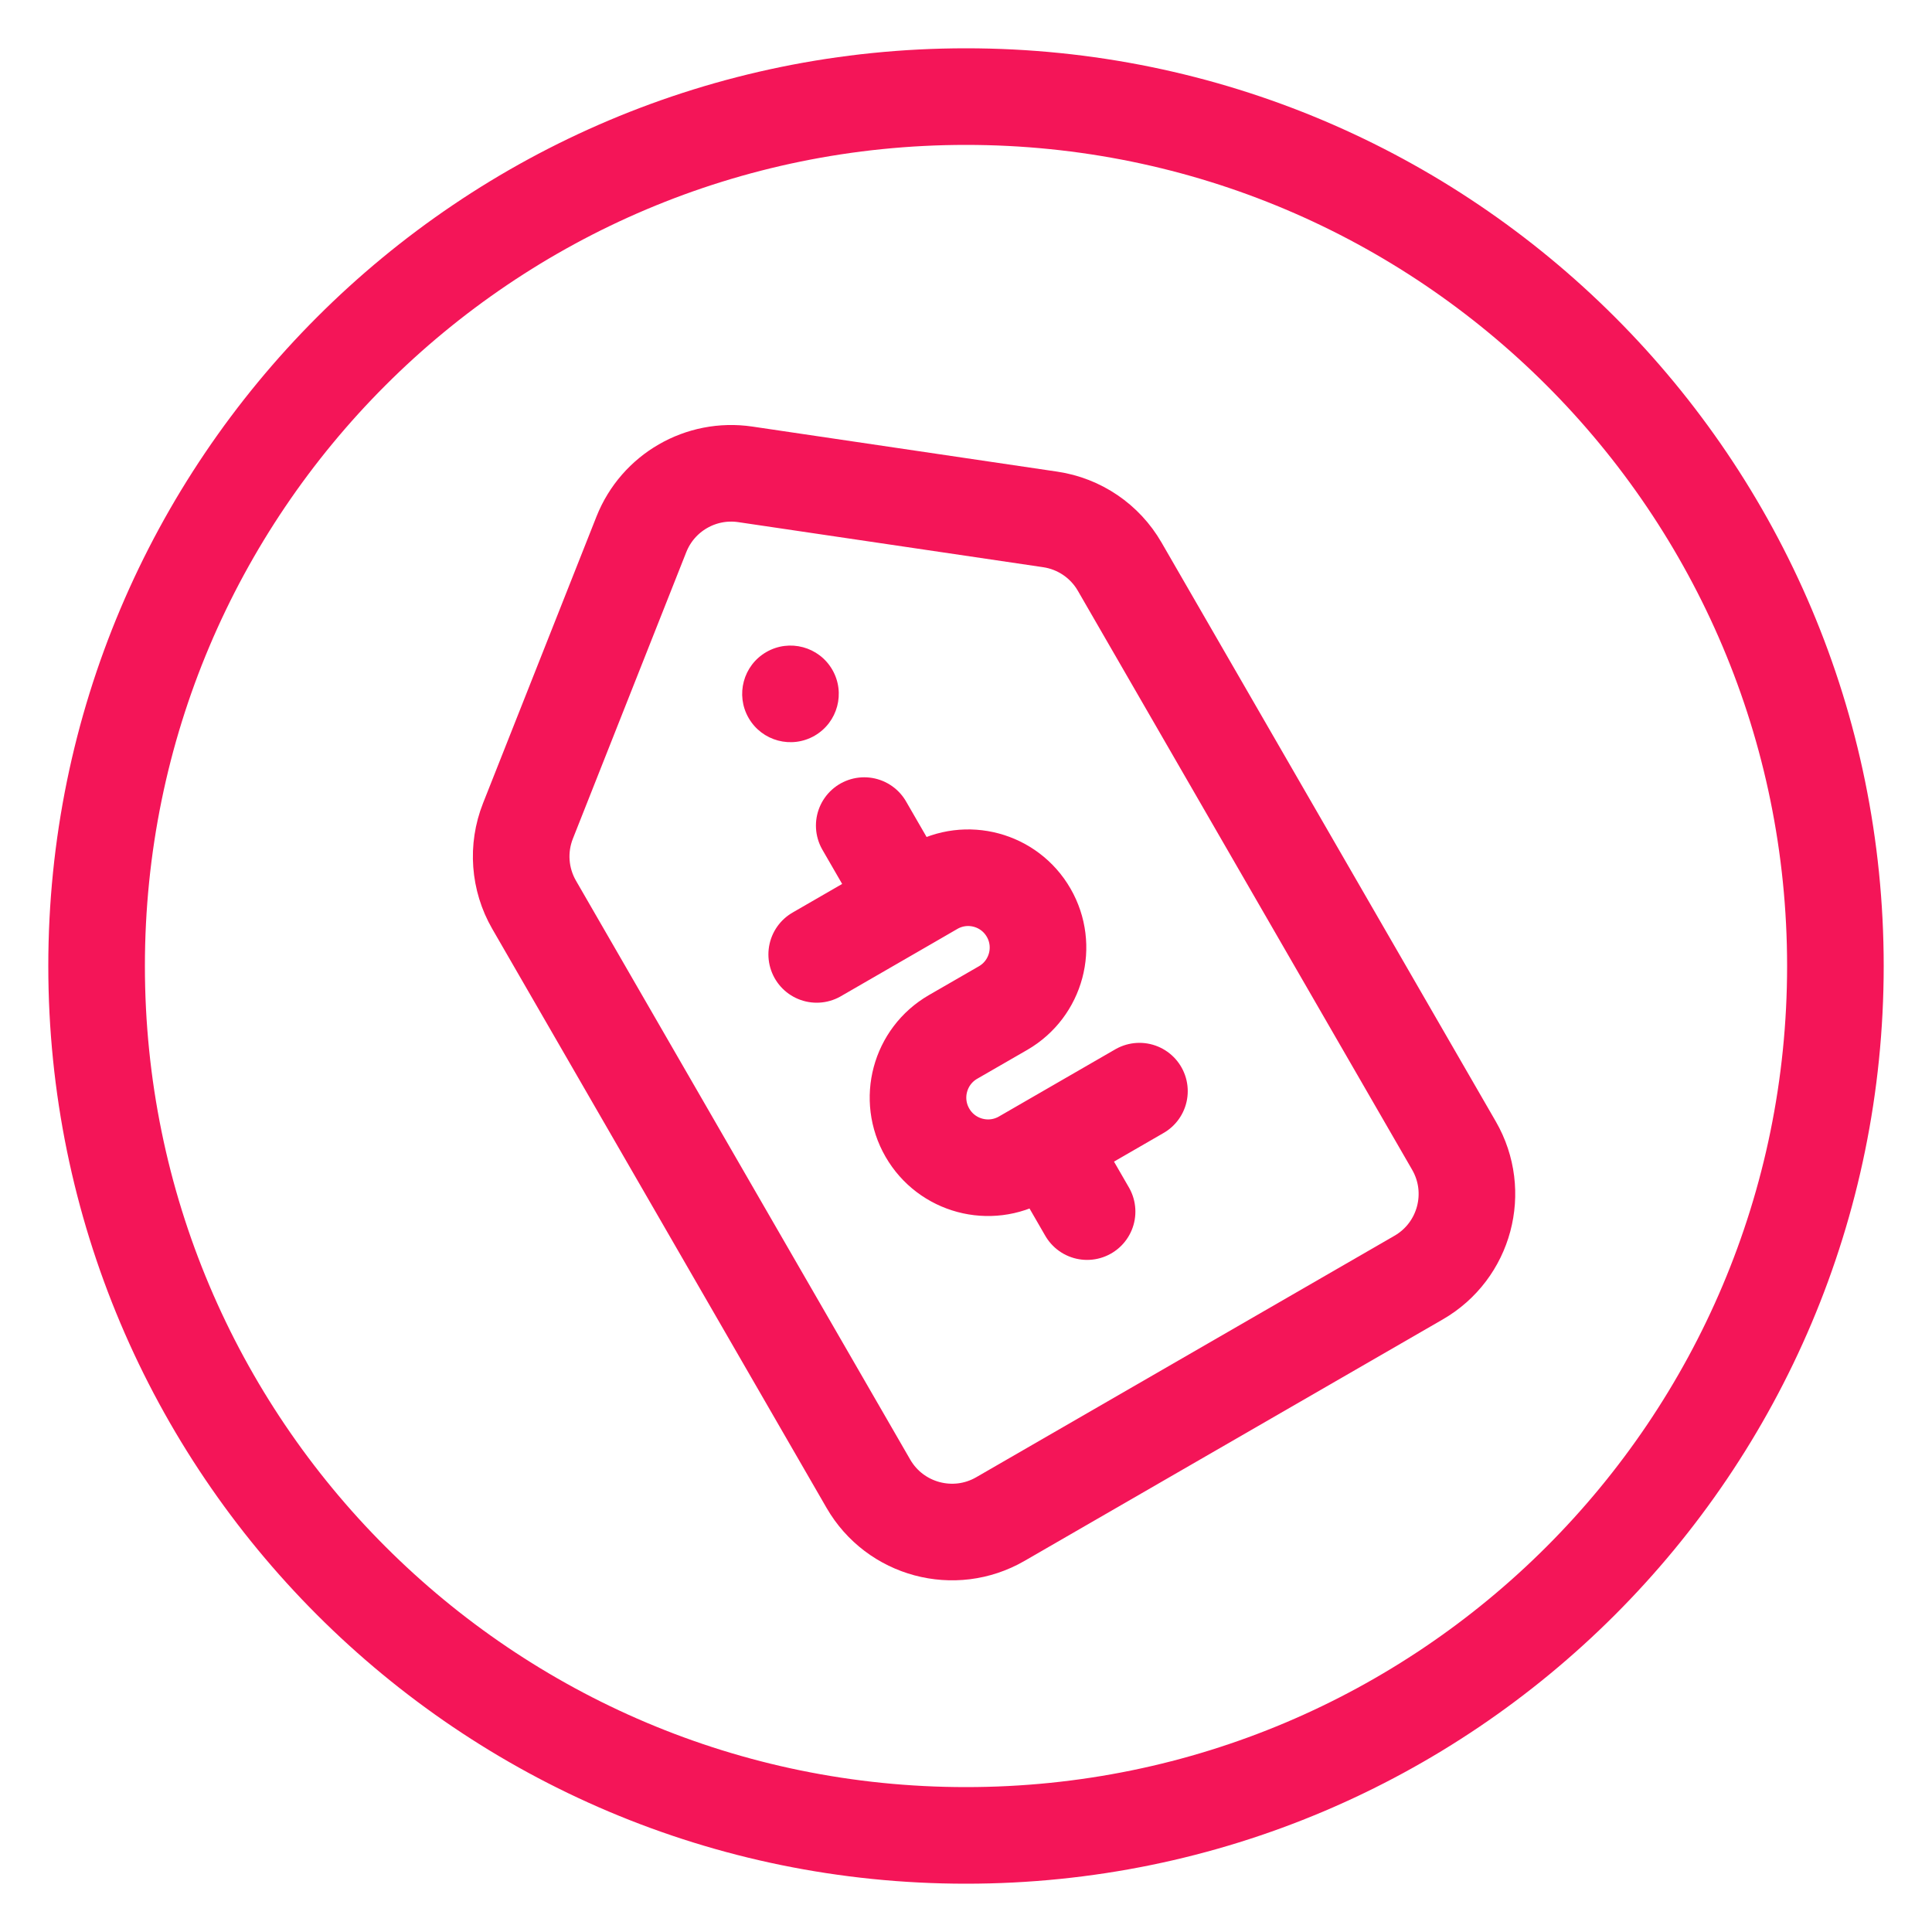 <?xml version="1.0" encoding="UTF-8"?> <svg xmlns="http://www.w3.org/2000/svg" width="40" height="40" viewBox="0 0 40 40" fill="none"><path d="M38 20C38 29.941 29.941 38 20 38C10.059 38 2 29.941 2 20C2 10.059 10.059 2 20 2C29.941 2 38 10.059 38 20Z" stroke="#F41558" stroke-width="2"></path><path d="M10.931 16.996C10.706 17.564 10.753 18.203 11.058 18.732L17.979 30.719C18.531 31.675 19.755 32.003 20.711 31.451L29.371 26.451C30.328 25.899 30.655 24.676 30.103 23.719L23.182 11.732C22.877 11.203 22.347 10.843 21.743 10.754L15.431 9.821C14.512 9.685 13.621 10.2 13.279 11.063L10.931 16.996Z" stroke="#F41558" stroke-width="2"></path><path d="M16.909 19.76L18.802 18.667M23.591 22.591L21.698 23.684M21.698 23.684L21.182 23.982C20.488 24.382 19.601 24.145 19.201 23.451V23.451C18.8 22.757 19.038 21.87 19.731 21.469L20.768 20.871C21.459 20.471 21.696 19.587 21.297 18.896V18.896C20.898 18.204 20.014 17.967 19.322 18.366L18.802 18.667M21.698 23.684L22.507 25.085M18.802 18.667L17.893 17.093" stroke="#F41558" stroke-width="2" stroke-linecap="round"></path><circle cx="16.366" cy="14.366" r="1" transform="rotate(-30 16.366 14.366)" fill="#F41558"></circle></svg> 